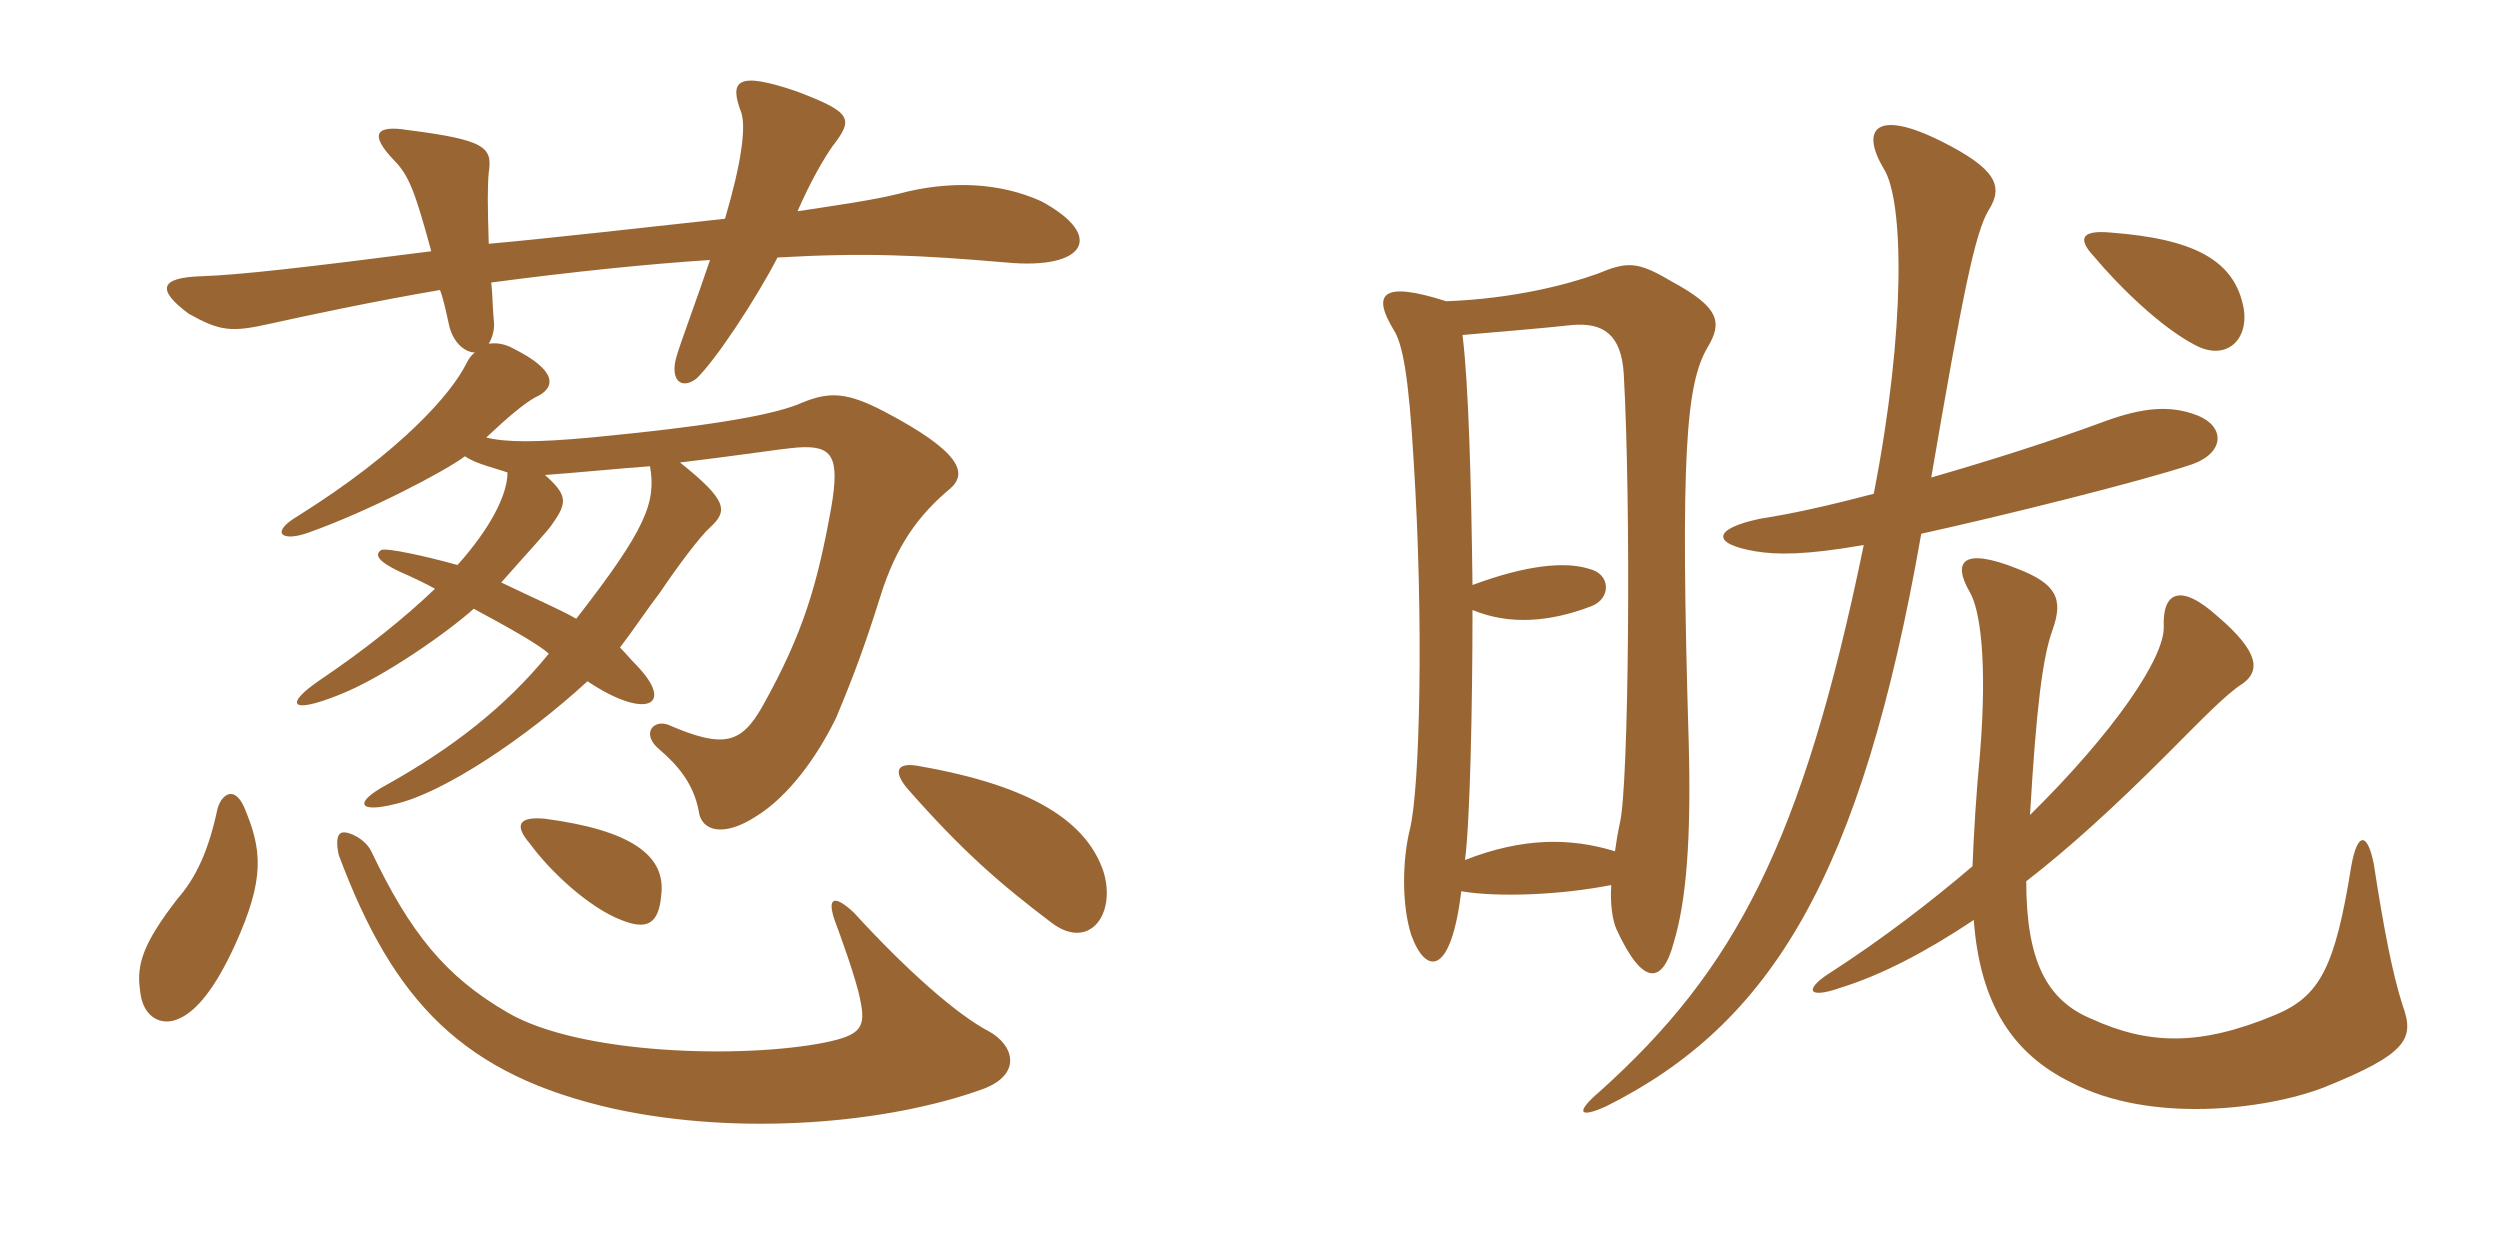 <svg xmlns="http://www.w3.org/2000/svg" xmlns:xlink="http://www.w3.org/1999/xlink" width="300" height="150"><path fill="#996633" padding="10" d="M78 55.95C78.75 60.30 77.55 63.45 69.15 74.25C67.05 73.05 64.20 71.85 60.15 69.90C63.45 66.15 65.85 63.60 66.30 62.85C68.10 60.30 68.10 59.40 65.40 57C69.45 56.70 73.95 56.25 78 55.95ZM118.65 123.75C114.90 121.80 108.90 116.55 102.45 109.50C100.20 107.40 99.15 107.55 100.20 110.55C100.50 111.30 102.75 117.45 103.20 119.85C103.95 123.30 103.35 124.20 99 125.10C89.25 127.05 69.60 126.60 60.90 121.50C53.40 117.15 49.20 111.90 44.55 102.15C43.80 100.65 41.85 99.75 41.10 99.90C40.35 100.05 40.35 101.25 40.65 102.60C47.25 120.30 55.65 129 73.65 133.05C88.80 136.35 106.50 134.85 118.05 130.65C122.70 128.85 121.65 125.40 118.65 123.75ZM29.25 96.75C28.05 94.20 26.55 95.40 26.10 97.05C25.05 102 23.55 105.30 21.30 107.85C17.25 113.10 16.35 115.65 16.80 118.80C17.10 122.25 19.50 123.15 21.45 122.25C23.55 121.35 25.80 118.65 28.20 113.40C31.80 105.45 31.50 102 29.25 96.75ZM79.35 107.40C79.95 102.60 75.60 99.60 65.40 98.25C62.25 97.95 61.65 99 63.60 101.25C66 104.55 70.65 108.90 74.55 110.40C77.55 111.60 79.05 111 79.35 107.40ZM132.45 104.70C130.50 98.70 124.05 94.35 110.40 91.95C107.40 91.35 107.25 92.70 108.90 94.65C115.50 102.15 120 106.05 126.15 110.70C130.65 114.15 133.95 109.80 132.45 104.70ZM57 42.30C56.55 42.60 56.25 43.05 55.95 43.65C54.15 47.25 48.15 54.15 35.70 61.95C32.40 63.90 33.75 65.10 37.05 63.90C44.25 61.35 53.40 56.55 55.80 54.75C57 55.65 59.70 56.25 60.90 56.70C60.90 59.40 58.80 63.45 54.90 67.80C51.15 66.75 46.35 65.70 45.75 66C44.85 66.60 45.30 67.50 49.20 69.15C49.80 69.45 50.85 69.90 52.20 70.65C48.60 74.10 43.95 77.85 38.40 81.60C34.20 84.45 34.65 85.80 40.65 83.40C46.05 81.30 53.85 75.75 56.85 73.05C60.75 75.15 64.80 77.40 65.85 78.45C60.60 84.90 54.15 89.85 46.35 94.20C42.45 96.30 42.90 97.65 47.55 96.45C53.25 95.10 63 88.65 70.50 81.75C77.40 86.40 81.15 84.75 76.35 79.80C75.75 79.20 75 78.30 74.40 77.70C75.90 75.75 77.70 73.05 79.20 71.10C81.30 67.95 84.15 64.20 85.20 63.30C87.30 61.35 87.45 60.15 81.60 55.50C89.10 54.60 93.75 53.85 95.70 53.70C99.90 53.40 100.80 54.75 99.75 60.90C98.10 70.05 96.45 75.90 91.50 84.75C88.95 89.25 86.85 89.85 80.25 87C78.45 86.25 76.80 88.05 79.20 90C81.30 91.80 83.25 94.05 83.85 97.35C84.15 99.75 86.85 100.50 90.75 97.95C94.65 95.55 98.10 90.75 100.35 86.10C102.60 80.70 103.80 77.40 105.60 71.70C107.55 65.40 110.25 61.80 114 58.65C116.10 56.85 115.50 54.30 106.05 49.35C101.70 47.10 99.60 46.95 96.30 48.30C93.30 49.65 86.55 51 70.95 52.50C64.35 53.10 60.75 53.10 58.35 52.50C60.90 50.10 62.85 48.45 64.20 47.70C66.90 46.50 66.75 44.40 61.65 41.85C60.60 41.25 59.55 41.10 58.65 41.25C59.10 40.50 59.40 39.45 59.25 38.40C59.10 36.75 59.10 35.10 58.95 33.90C69.15 32.55 78.15 31.65 85.20 31.20C83.70 35.70 81.60 41.25 81.15 42.90C80.40 45.60 81.75 46.80 83.55 45.45C85.80 43.35 90.75 35.85 93.30 30.90C103.80 30.30 110.25 30.60 120.75 31.50C130.20 32.40 132.75 28.35 124.95 24.15C120 21.90 114 21.60 107.85 23.25C104.85 24 100.65 24.60 95.70 25.35C97.35 21.60 98.85 19.05 99.90 17.55C102.45 14.25 102.30 13.50 95.55 10.95C88.50 8.55 87.45 9.60 88.95 13.50C89.55 15.30 88.95 19.65 87 26.25C78.75 27.15 64.05 28.80 58.65 29.25C58.50 24.45 58.50 22.35 58.65 20.70C59.10 17.70 58.35 16.80 48.90 15.60C45.15 15 44.25 16.05 47.25 19.20C49.05 21 49.80 22.95 51.75 30.15C36.60 32.10 28.65 33 24.15 33.15C19.35 33.30 18.60 34.65 22.65 37.65C26.40 39.75 27.75 39.90 32.40 38.85C36.45 37.95 44.85 36.15 52.80 34.80C53.25 36 53.55 37.50 53.85 38.85C54.30 41.10 55.80 42.30 57 42.30ZM175.35 106.95C179.70 107.70 187.35 107.40 193.35 106.20C193.20 108.45 193.50 110.40 193.95 111.45C197.10 118.35 199.50 118.20 200.85 113.10C202.35 108.15 202.95 100.80 202.65 89.25C201.60 54.30 202.35 46.05 204.90 41.70C206.70 38.70 206.40 36.90 200.55 33.75C196.50 31.35 195.30 31.35 191.70 32.85C187.95 34.20 181.50 35.85 173.55 36.15C165.60 33.60 164.70 35.40 167.25 39.60C168.30 41.25 169.05 45 169.65 55.50C170.85 74.40 170.40 94.50 169.20 99.45C168.30 103.05 168.15 108.45 169.35 112.20C171.15 117.15 174.15 117 175.35 106.95ZM176.70 70.20C176.55 58.20 176.25 46.20 175.50 40.20C180.60 39.75 184.50 39.45 188.70 39C192.30 38.70 194.55 40.05 194.85 44.85C195.75 61.05 195.45 94.20 194.40 98.70C194.10 100.05 193.95 101.10 193.80 102.15C188.40 100.50 182.70 100.50 175.80 103.20C176.40 98.70 176.70 84.75 176.70 73.20C181.05 75 185.85 74.70 190.95 72.75C193.35 71.85 193.35 68.85 190.65 68.25C187.80 67.35 183.15 67.80 176.70 70.20ZM269.25 37.05C268.20 31.20 263.25 28.65 253.20 27.90C249.75 27.60 249.30 28.65 251.25 30.75C254.40 34.50 259.35 39.30 263.40 41.40C267 43.35 269.85 40.95 269.25 37.05ZM236.85 110.40C237.60 120.45 241.50 126.45 248.55 129.90C258 134.85 271.80 133.20 278.85 130.50C288.90 126.45 289.80 124.65 288.30 120.60C287.10 116.85 286.05 111.45 284.85 103.65C284.10 99.90 282.90 99.75 282.15 103.95C280.20 116.10 278.40 119.55 273 121.80C264 125.55 257.85 125.40 250.95 122.25C245.55 120 243.15 115.20 243.15 105.75C248.40 101.70 253.95 96.60 259.95 90.60C264 86.55 267.15 83.25 269.10 82.05C271.20 80.55 271.20 78.30 266.10 73.95C261.60 69.90 259.50 71.10 259.65 75.15C259.80 78.90 253.65 87.90 243.60 97.80C244.35 85.05 245.10 78.90 246.30 75.60C247.65 71.85 246.75 70.05 242.10 68.25C235.35 65.55 234.30 67.50 236.40 71.10C237.60 73.20 238.50 79.20 237.60 90.45C237.15 95.10 236.85 100.05 236.70 103.95C231.60 108.30 225.90 112.65 219.90 116.55C216.45 118.65 216.75 120 220.95 118.50C225.75 117 231 114.30 236.85 110.40ZM223.65 65.40C216.30 101.10 208.20 116.40 192 130.95C189 133.50 189.45 134.25 192.75 132.75C212.55 122.85 223.35 105.15 230.55 64.05C240.75 61.80 256.95 57.75 262.80 55.80C267 54.45 267.15 51.15 263.55 49.80C260.40 48.60 257.10 48.90 252.60 50.55C245.70 53.10 238.50 55.35 231.75 57.30C235.50 35.40 237 27.90 238.65 25.20C240.45 22.35 239.55 20.25 232.95 16.95C225.15 13.05 223.20 15.45 226.05 20.25C228.45 24 228.75 39.30 224.85 59.25C218.55 60.90 214.95 61.65 211.20 62.25C205.50 63.45 205.35 65.25 210.60 66.15C213.30 66.60 216.75 66.60 223.65 65.40Z"/></svg>